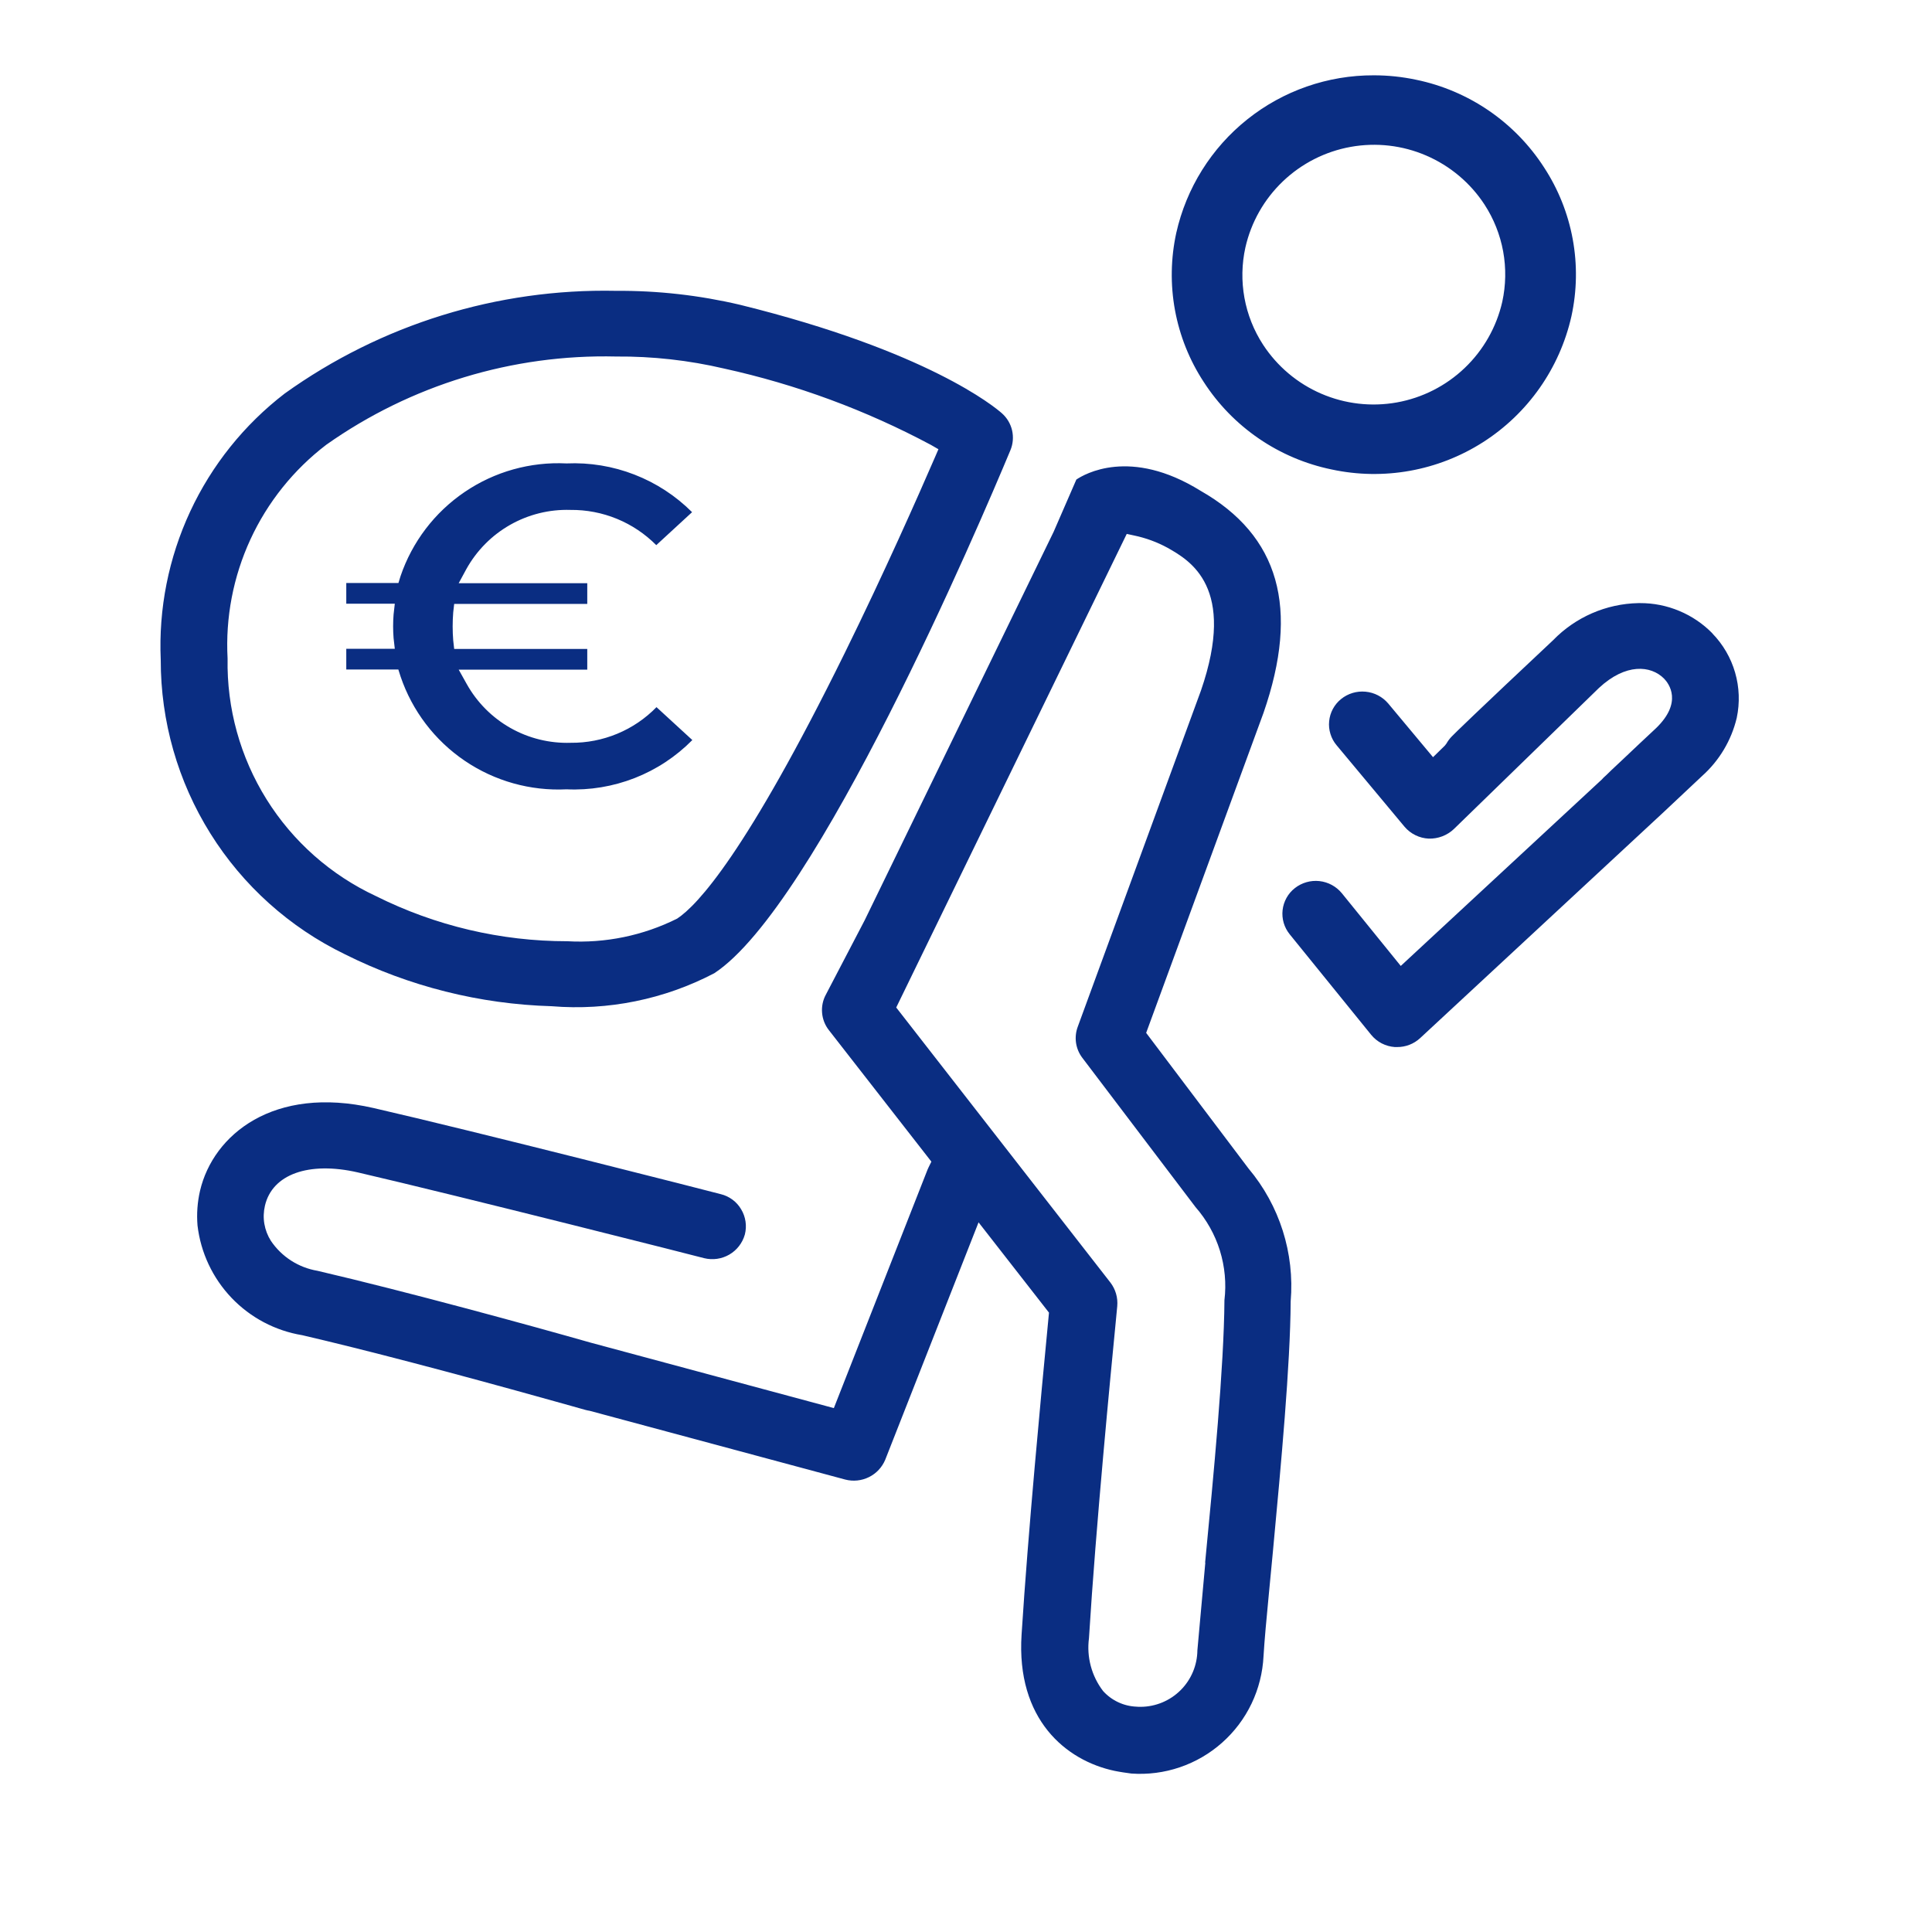 <svg width="60" height="60" viewBox="0 0 60 60" fill="none" xmlns="http://www.w3.org/2000/svg">
<path fill-rule="evenodd" clip-rule="evenodd" d="M41.352 14.579C42.97 14.928 44.661 14.624 46.056 13.733C47.451 12.842 48.438 11.437 48.802 9.822C48.974 9.033 48.988 8.219 48.842 7.425C48.696 6.631 48.394 5.875 47.952 5.199C47.504 4.504 46.922 3.906 46.24 3.438C45.558 2.971 44.79 2.644 43.98 2.477C43.547 2.385 43.107 2.339 42.665 2.339C41.237 2.334 39.851 2.817 38.736 3.707C37.62 4.597 36.842 5.842 36.53 7.234C36.358 8.023 36.344 8.838 36.49 9.632C36.636 10.425 36.938 11.182 37.38 11.858C37.828 12.553 38.41 13.151 39.092 13.618C39.774 14.085 40.543 14.412 41.352 14.579ZM38.677 7.684C38.855 6.899 39.261 6.185 39.843 5.63C40.425 5.075 41.158 4.703 41.949 4.561C42.741 4.419 43.557 4.513 44.295 4.832C45.034 5.151 45.663 5.679 46.103 6.353C46.39 6.794 46.587 7.289 46.682 7.808C46.776 8.326 46.767 8.859 46.654 9.374C46.475 10.158 46.069 10.873 45.487 11.428C44.905 11.984 44.172 12.356 43.38 12.498C42.588 12.64 41.771 12.545 41.032 12.226C40.294 11.908 39.665 11.378 39.225 10.704C38.938 10.263 38.741 9.768 38.647 9.249C38.553 8.73 38.563 8.198 38.677 7.684ZM35.595 32.077L39.239 22.14C40.368 18.884 39.728 16.635 37.285 15.242C35.097 13.883 33.668 14.73 33.427 14.893L32.721 16.517L26.852 28.582L25.646 30.893C25.553 31.066 25.513 31.263 25.531 31.459C25.548 31.654 25.622 31.841 25.744 31.995L28.925 36.076L28.842 36.244C28.829 36.27 28.817 36.296 28.806 36.323L25.896 43.73L18.347 41.698C16.51 41.175 12.665 40.12 9.86 39.466C9.568 39.417 9.289 39.309 9.04 39.149C8.791 38.989 8.577 38.779 8.412 38.534C8.31 38.373 8.242 38.194 8.21 38.008C8.178 37.82 8.185 37.629 8.228 37.444C8.455 36.467 9.588 36.061 11.111 36.41C14.28 37.145 21.843 39.062 21.869 39.074C22.134 39.139 22.414 39.099 22.65 38.962C22.885 38.825 23.058 38.602 23.132 38.339C23.166 38.207 23.173 38.07 23.153 37.935C23.133 37.8 23.087 37.671 23.016 37.554C22.948 37.438 22.857 37.337 22.749 37.257C22.64 37.176 22.517 37.118 22.386 37.086C22.174 37.027 14.696 35.119 11.597 34.41C8.498 33.702 6.623 35.237 6.213 36.976C6.131 37.33 6.104 37.695 6.134 38.058C6.233 38.902 6.604 39.691 7.191 40.306C7.778 40.921 8.549 41.328 9.388 41.466C11.31 41.913 14.017 42.621 17.213 43.515L17.729 43.659L18.173 43.784C18.221 43.797 18.269 43.807 18.317 43.815L26.25 45.949C26.497 46.013 26.758 45.986 26.986 45.873C27.215 45.76 27.394 45.568 27.492 45.333L30.39 37.961L32.577 40.765L32.525 41.316C32.346 43.184 31.929 47.561 31.726 50.763C31.555 53.398 33.103 54.677 34.615 54.996C34.791 55.032 34.97 55.057 35.136 55.079C35.646 55.115 36.158 55.049 36.642 54.884C37.127 54.719 37.573 54.459 37.955 54.119C38.338 53.779 38.648 53.367 38.869 52.905C39.089 52.444 39.215 51.943 39.24 51.432C39.27 50.926 39.331 50.281 39.398 49.582L39.413 49.424L39.532 48.177C39.785 45.466 40.072 42.39 40.083 40.415C40.209 38.92 39.739 37.437 38.774 36.289L35.595 32.077ZM37.432 48.531C37.38 49.123 37.33 49.669 37.284 50.165L37.186 51.252C37.181 51.717 36.995 52.161 36.665 52.49C36.336 52.818 35.891 53.004 35.426 53.007C35.381 53.007 35.334 53.007 35.293 53.002C35.096 52.994 34.903 52.947 34.725 52.863C34.547 52.78 34.387 52.661 34.256 52.515C33.899 52.048 33.742 51.458 33.819 50.875C34.032 47.405 34.498 42.619 34.651 41.047C34.678 40.766 34.695 40.595 34.697 40.565C34.721 40.302 34.645 40.04 34.485 39.831L27.833 31.289L34.992 16.581L35.223 16.631C35.586 16.707 35.935 16.835 36.261 17.013L36.261 17.013C36.958 17.409 38.406 18.231 37.297 21.445L33.47 31.888C33.411 32.047 33.393 32.218 33.417 32.386C33.442 32.554 33.508 32.713 33.61 32.848L37.128 37.487C37.472 37.88 37.73 38.34 37.885 38.838C38.039 39.336 38.088 39.861 38.026 40.379C38.013 42.437 37.689 45.816 37.426 48.531H37.432ZM52.152 18.973C52.539 19.134 52.889 19.372 53.182 19.671L53.176 19.669C53.509 20.01 53.753 20.428 53.885 20.886C54.018 21.344 54.035 21.828 53.936 22.295C53.77 22.992 53.394 23.622 52.86 24.099C52.375 24.553 52.037 24.871 51.8 25.095L51.623 25.261L44.101 32.242C43.908 32.42 43.653 32.519 43.39 32.517H43.317C43.175 32.507 43.036 32.468 42.91 32.403C42.783 32.337 42.672 32.246 42.582 32.136L40.051 29.013C39.967 28.909 39.904 28.789 39.866 28.66C39.829 28.532 39.817 28.397 39.832 28.264C39.847 28.13 39.889 28.001 39.954 27.884C40.019 27.767 40.107 27.664 40.213 27.581C40.429 27.412 40.703 27.333 40.976 27.363C41.249 27.393 41.499 27.529 41.673 27.741L43.502 29.998L49.748 24.206L49.8 24.15C49.853 24.103 49.929 24.032 50.051 23.91L50.12 23.846L50.12 23.846L50.121 23.845C50.219 23.755 50.341 23.641 50.493 23.495C50.725 23.275 51.03 22.986 51.433 22.611C52.261 21.809 51.832 21.232 51.678 21.074C51.27 20.663 50.49 20.59 49.658 21.364L45.151 25.747C45.047 25.846 44.924 25.922 44.791 25.973C44.657 26.024 44.514 26.048 44.371 26.044C44.227 26.037 44.087 26.002 43.958 25.938C43.828 25.875 43.714 25.786 43.621 25.677L41.508 23.143C41.422 23.041 41.357 22.922 41.318 22.793C41.278 22.665 41.264 22.531 41.278 22.397C41.291 22.264 41.33 22.134 41.394 22.016C41.457 21.898 41.544 21.794 41.648 21.71C41.861 21.537 42.134 21.455 42.408 21.481C42.681 21.506 42.934 21.638 43.112 21.847L44.504 23.515L44.872 23.155L44.921 23.091C44.967 23.01 45.023 22.935 45.088 22.869C45.148 22.804 45.857 22.112 48.231 19.884C48.928 19.165 49.881 18.75 50.882 18.73H50.932C51.351 18.728 51.766 18.811 52.152 18.973ZM10.71 29.635C12.707 30.634 14.9 31.185 17.133 31.249C18.88 31.393 20.631 31.037 22.184 30.224C25.361 28.133 30.402 16.325 31.38 13.98C31.461 13.785 31.478 13.57 31.431 13.364C31.383 13.159 31.272 12.973 31.114 12.834C30.895 12.64 28.812 10.905 22.987 9.467C21.723 9.169 20.428 9.023 19.129 9.032C15.446 8.956 11.837 10.074 8.842 12.221C7.583 13.189 6.576 14.446 5.906 15.886C5.236 17.326 4.922 18.906 4.992 20.493C4.989 22.4 5.523 24.27 6.535 25.887C7.546 27.504 8.993 28.803 10.71 29.635ZM10.133 13.812C12.761 11.956 15.917 10.995 19.134 11.072C20.261 11.063 21.386 11.188 22.484 11.445C24.725 11.937 26.889 12.736 28.913 13.818L29.144 13.951L29.038 14.196C28.517 15.399 27.461 17.788 26.234 20.28C23.175 26.49 21.662 28.112 21.03 28.528C19.974 29.056 18.799 29.298 17.62 29.231C15.556 29.232 13.521 28.752 11.675 27.829C10.275 27.177 9.095 26.133 8.278 24.824C7.46 23.514 7.04 21.996 7.068 20.452C6.999 19.18 7.243 17.909 7.777 16.752C8.311 15.595 9.12 14.586 10.133 13.812ZM14.431 23.625C13.5 22.993 12.801 22.074 12.44 21.009L12.371 20.792H10.754V20.149H12.261L12.223 19.817C12.204 19.572 12.204 19.326 12.223 19.082L12.261 18.749H10.754V18.106H12.374L12.438 17.896C12.799 16.831 13.498 15.912 14.429 15.28C15.359 14.647 16.471 14.336 17.594 14.392C18.314 14.36 19.032 14.478 19.703 14.739C20.374 14.999 20.984 15.397 21.493 15.906L20.381 16.93C20.033 16.579 19.617 16.301 19.16 16.113C18.702 15.925 18.212 15.831 17.717 15.836C17.062 15.815 16.413 15.976 15.842 16.3C15.272 16.624 14.802 17.099 14.483 17.673L14.245 18.112H18.238V18.755H14.105L14.075 19.02C14.052 19.309 14.052 19.599 14.075 19.887L14.105 20.153H18.238V20.796H14.245L14.492 21.238C14.811 21.811 15.281 22.284 15.851 22.607C16.422 22.93 17.07 23.089 17.725 23.068C18.221 23.073 18.712 22.977 19.17 22.787C19.628 22.597 20.042 22.316 20.388 21.961L21.501 22.983C20.993 23.498 20.384 23.899 19.711 24.163C19.038 24.426 18.318 24.546 17.596 24.513C16.473 24.569 15.361 24.257 14.431 23.625Z" fill="#0A2D82"/>
</svg>
